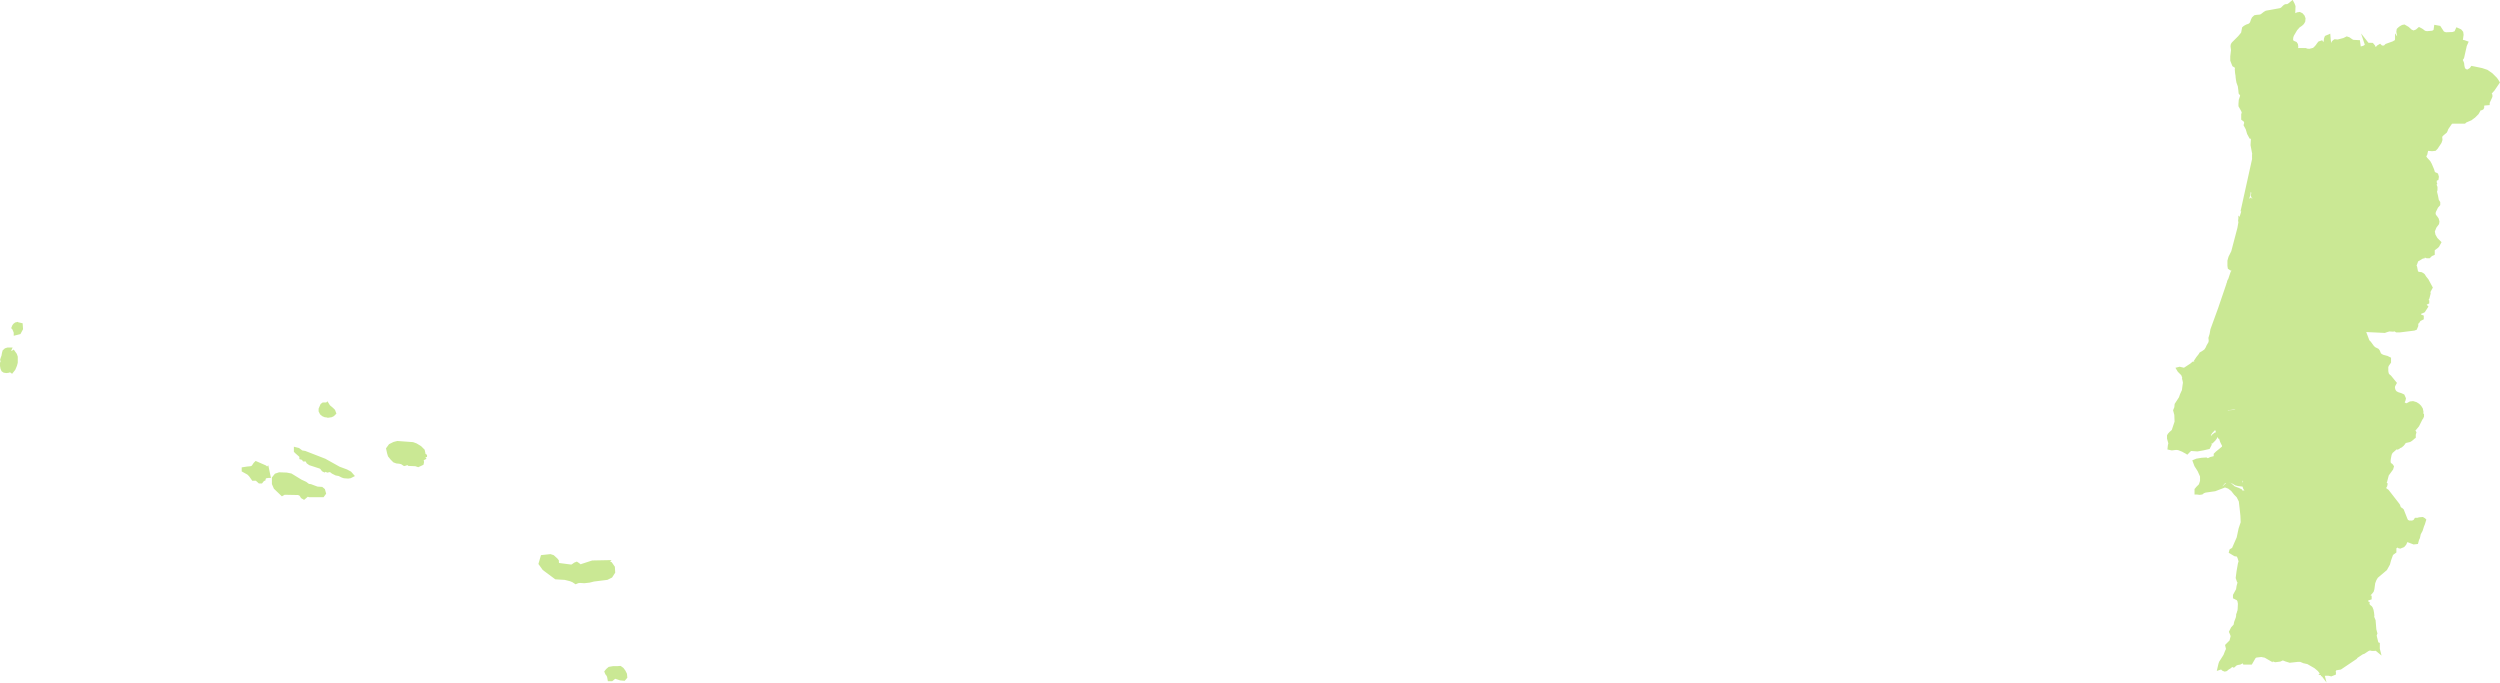 <svg xmlns="http://www.w3.org/2000/svg" id="Layer_2" viewBox="0 0 910.22 248.5"><defs><style>.cls-1{fill:#cae894;stroke:#cae894;stroke-miterlimit:10;stroke-width:1.48px;}</style></defs><g id="Layer_4"><g id="features"><path id="PT07" class="cls-1" d="M872.03,163.12l-1.52,1.33-.1.19-.29.57-.1.29-.29,1.52-.1.95.1.48v.54l.5.3.2.1.2.2.2.3-.2.7-1.6,2.2-.6,2.3-.4.6.5.6-.1.5-.3.5-.6.6.5.2,1.1.8,3.8,4.9.2.3.2.6.1.3.3.3.6.4.2.2,1.5,3.8.3.3-.1.1-.3.2-.3.1-.6-.1-.4-.3-.3-.3-.3-.7-.1-.3-.4-.9-.1-.4-.1-.3-.2-.2-.9-.4-.8-.8-.1-.3-.1-.3-.1-.4-.1-.3-.2-.3-1.1-.2v-.1l1-.3v-.1l-.3-.12h-.6l-.9,1h-.2l-.3-.58-1.2.6-1.5.4v.6l.1.4-.3.4-.3.3-.2.2-.5.3-.1.2-1,.5-.6.7-.5.7-.1.3-.4-.02h-1.6l-.8-.18-.7-.1-2.4-.1-.5-.1-2.3-1.3-1-.4-1.8-.2-3.1-1.4-.8-1-1.1-.4-.3-.82h-.4l-.8,1h-.3l-.3.02-.4-.3-.4-.72h-.2l-.5.12-.8.1-2.7-.1-.2.4-1.3-1-.7-.52h-.7l-.3.12-.8-.5-.5-.4-.7-.3-.7-.1v-.4l1-1,.2-.8-.2-.4-.3-.2-.5-.2.8-.3v-.2l-2-.2v-.3l1-1.2v-.3l-.4-.2-.2-.3-.4-.5-.7-.9-.4-.1-.6.1-.9.6-.5-.02h-.93l-.51-.19-.3-.19-.2-.19-.1-.29-.3-.1-.3-.1-.2.19.1.19.1.29-.1.29-.2.1-.91-.29-1.01-.1-1.41-.87-1.11-.1-.2-1.17-.1-.29-.2-.29v-.78l1.31-1.65,3.03-2.04.61-.68.3-.49.1-.58-.1-.29.4-.68-.1-.49-.2-.1-1.52-.29,1.72-1.46,1.62-.29.4-.29.81-.68.3-.1h.51l.2-.1.2-.1.2-.1.2-.29v-1.42h.3l.6.92.5.1.4-.02h.3l.2-.08.2-.2.1-.2.2.48h.2l.3-.48.9,1,.3.3,1.2.2.4.1.2.3.1.3.1.2.1.2.2.1.2-.1.2.1.2.6.1.2.6.4.6-.6.3-.7v-.71l-.21-.31-.41-.1h-.21l-.62-.73-.31-.42.1-.31.21-.83-.21-.42-.21-.1-.41-.1-1.95-.83-.31-.21-.21-.31-.1-.31.1-.31.21-.31.21-.31.21-.42.1-.52v-.73l.1-.52.21-.31h.59l.3.42.3-.6.7-.6.6-.3.3.08h.2l1-.38.7.2v.3l-.2.3-.1.6.1.6.3.3.2-.1.7-.3v-.5l-1-.1v-.1l.9-.1.6-.1.3.1.2.1.8.9.1.4.1.7-.1.5.2.1.9.1.3-.1.3-.1.2-.2.2-.3.6-.4.8-.2.4.4,1.6,2.2,1.1.7.3-.52h.5l.3.52.7.1,1.2-.5.3-.3.6-.8.3.1.6.3.3.1.3-.52h.4l.3.42.8.3.3-.1.2-.1.2-.1.2-.4.2-.3.5-.5.5-.1.8-.2.5-.2.4-.3-.2-.3v-.15l-.1-.19-.19-.39.39-.39.19.1.1-.1h.1l.1.48,1.45.58.58.58.19.39.1.77.1.29v.48l.77.68.29.87.1.68.48.68-.19.68.19.39.48.87.29.29.58.29h1.1l.2.22.5-.2.8-.8.7-.7,1.1-.52h.7l.4.42.4.2.1.4v.9s-.5.8-.5.8l-.5.3v.54l.29.29h0Z"></path><path id="PT12" class="cls-1" d="M873.02,162.87l-.28-.28v-.29l-.5-.3.5-.8v-.3s0-.78,0-.78l-.21-.42-.41-.21-.41-.21h-.72l-1.14.32-.72.74-.83.84-.52.21-.21-.11h-.62l-.62-.32-.31-.32-.52-.95-.21-.42.21-.74-.52-.74-.1-.74-.31-.95-.83-.74v-.08l.3-.3-.1-.8-.2-.4-.6-.6-1.5-.6-.1-.32h-.1l-.1-.08-.2-.1-.4.4.2.4-.2.2v.3l.2.3-.4.3-.5.2-.8.2-.5.1-.5.5-.2.3-.2.4-.2.1-.2.1-.3.1-.8-.3-.3.58h-.4l-.3-.48-.3-.1-.6-.3-.3-.1-.6.8-.3.3-1.2.5-.7-.1-.3.48h-.5l-.3-.48-1.1-.7-1.6-2.2-.4-.4-.8.2-.6.4-.2.3-.2.2-.3.1-.3.1-.9-.1-.2-.1.1-.5-.1-.7-.1-.4-.8-.9-.2-.1-.3-.1-.6.1-.9.1v.7l.3.3-.2.1-.3-.3-.1-.6.1-.6,1.2-.3v-.3l-1.7-.2-1,.38h.26l-.3.2-.6.3-.7.59-1.59-.49-.5-.39-.1-.39-.1-.3-.3-.49-.4-.39-.2-.3-.1-.39-.1-.49-.4-.3-.3-.3-.89-.3v-.79l1.09-1.68.5-.49,1.99-1.38,2.09-1.97.89-.69.4-.99.4-.49.4-.1.7.2.5-.2.3-.2.1-.2.2-.3.8-.99.6-.79.1-.3.1-.69.3-.2,1.69-1.18.8-1.18-.1-.2-.2-.39-.5-.39-1.49-1.48.8-1.97.8-1.18.6-.59.5-.2.7.2,1.49.79.5.49v.1l.2-.1.2-.1.7-.89.2-.2.8-.39.5-.59.5-.69.6-.69.7-.3.3-.3.3-.69.5-.79.6-.39h.44l.6-.28.6.1.8-.7.5-.4.6-.5.7-.2.4.1.3.7,1.2,3.2.6.6,1.1,1.5.6.6,1.2.6.3.4.4,1,.5.5.8.4,1.5.4.8.4v1.1l-.7,1-.3.7v.7s0,1,0,1l.2,1,.3.5.7.6,1.8,2.2-.5.9-.1.9.3,1,.5.7.9.5,1,.3.9.4.4.9-.1.5-.4.9.1.4.4.3.5.3.5.1.5-.2.9-.5.9-.1,1,.3.8.5.6.6.5.8.2,1-.2.8.4.3v.4l-.2.5-.3.4-1.2,2.4-.9,1.1-.7.7.5.9-.2.7v.83l-.28.19-.38.37-.47.37-.47.28-1.59.37-.38.28-.19.37-.47.56-.56.47-.47.19-.47.37h0Z"></path><path id="PT16" class="cls-1" d="M835.83,18.17l-.09.1h1.5l-3.4,1.92-.9.3-3.2.1-.5.2-.5.2-.3.2-.6.5-.7.3-.2.28h-.6l-.2-.18-.3.3-.1.3-.1.4.1.8v.11l-.09.27-.36.36-.09.27-.09.27.09.45-.55,1.09-.18-.09-.36-.09-.36-.18-.64-.09-1-.36-.27-.18-.09.09-.18.18-.18.27h-.36l-1.64.09-2.45.91h-2.18v.03l-.27-.92-.09-1.13.09-.62.73-.31,2.09-.41.55-.21.55-.51.45-.51-3.64,1.23-.82.21-.36-.1-.64-.41-.64-1.64v-1.44l.27-2.26-.18-1.44.09-.51.27-.41,2.27-2.26,1.18-1.44.36-1.85.36-.31.73-.41.91-.31.64-.51.27-.51.36-1.03.27-.51.55-.51.55-.1,1.18-.1.64-.21,1.18-.92.55-.31,5.09-.92.64-.31.82-.82.27-.21.27-.1h.55l.64-.31,1-.82.27.51.27.72-.09,2.15.09.82.45.41.45-.21.64-.31.64-.1.64.31.55.62.27.72-.09.92-.36.62-.55.51-.91.62-1,1.13-1.27,2.15-.27.82-.09,1.03.36.82,1.18.51.27.41.09.72-.18,1.13h0Z"></path><path id="PT05" class="cls-1" d="M860.74,120.18l-.38-.09-.67.18-.58.45-.48.36-.77.64-.58-.09-.58-.36h-1.27l-.6.72-.5.8-.3.7-.3.3-.7.3-.6.7-.5.7-.5.6-.3-.5-.3-.8-.2-.4-.7-1.2-.8-.8-.6-.5-.6-.4-.7.78h-.4l-.4-1.18-.3-.2-.1-.4.1-.7-.4-.7v-.7l.2-.3-.1-.3-.2-.2-.9-.1-1.2-.4-.7.2-.2.3-.4,2.4-.3.5-.2.6.1.5.2.8-.3.3v.2l-.4.3-1.3.08h-.7l-1-.58-2-.8-.3-.6-.3-1.7v-.9l.4-.5-.1-.8.7-.2v-.3l-.7-.2-.1-.3-.2-.2-.4-.2-.5-.2-.4-.2-.2-.7-.5-.6v-.2l.6-.4.4-.2v-.8s.2-.2.2-.2l1.6-.5.4.1.2-.2.3-.4.3-.4.3.18h.3l.4-.68.3-.3.7-1.4.6-.6.1-.3.3.28h.1l.5-.58.4-.5.8.08h.6l.6-.48v-.2l-.3-1.32h.2l.5.92.2-.2.2-.1.3-.1.2.1.3.38h.1l.2-.1.5-.7.2-.2h1l.4-.58v-.2l-.1-.7.1-.4.4-.4.9-.5.5-.22h.4l.4.22.3.2.7.5.1-.9-.1-.8.2-.3.2-.1v.1s0,.1,0,.1l.4.2.2.1.4-.1.7-.5.3-.3v-.3s0-.2,0-.2v-.3l.1-.3-.1-.5-1-.7-.6-.8-.4-.3-.2-.3-.2-.6.1-.4.8-1.8.7-.3.6-.1.5-.2,1.3-1,1-.4.9-.6.8-.9.7-1,.9.3,1.3-.2.3-.3.3-.3.2-.7.1-.3.5-.9,1.8-1.7,1.4,1.1.9.58h.4l1.2-.68.7-.32h.3l.4-.68.6-.32h.35l.38.19-.28,2.63-.38,1.22-.28.38-.28.28-.38.47-.09.38.09.19.09.19.19.09.28.09.28.09.75.19.84.19,1.59-.56h1.84l.5.42.2-.2.1-.4.2-.4.2-.3.4-.4.2.1.2.2.2.4.3.6.3.3.9.2.8-.1.6-.42h.6l.9.82.5.4.4.4.1.38h.1l-.5-.08-1.6,1-.6.3-.3.4-.4,1.1-.3.6.3.7.3,1.6.4.6.4.2,1,.1.4.2.4.3.5.8.8,1,1.4,2.6-.6,1.1-.2.5.1.5-.1.4-.3,1.2-.1.2-.3.2-.7.3v.2l1,.5v.2l-1,.5v.7l.5.5-.9,1.4-.4.2-.8.3-.3.3-.1.6v.5l1,.4v.4l-1,.5-.5.8-.5.4v1.05l-.38.91-.48.18-5.18.64h-1.06l-.77-.45-.58.18-1.44-.09-.58.18-.58.18-.48.18-7.48-.36v.09h0Z"></path><path id="PT09" class="cls-1" d="M882.74,93.28h-.1l-.1-.38-.4-.4-.5-.4-.9-.82h-.6l-.6.42-.8.1-.9-.2-.3-.3-.3-.6-.2-.4-.2-.2-.2-.1-.4.4-.2.3-.2.4-.1.4-.2.2-.5-.42h-1.84l-1.59.56-.84-.19-.75-.19-.28-.09-.28-.09-.19-.09-.09-.19-.09-.19.09-.38.38-.47.28-.28.28-.38.38-1.22.28-2.63-.38-.19h-.35l-.6.32-.4.68h-.3l-.7.32-1.2.68h-.4l-.9-.58-1.4-1.1-1.8,1.7-.5.9-.1.3-.2.7-.3.3-.3.3-1.3.2-.9-.3-.7,1-.8.9-.9.6-1,.4-1.3,1-.5.2-.6.1-.7.3-.5-.9-1-.5.4-1,.2-.7.2-.5.3-.4.9-.5v-.4l-.1-.2-.5-.5-.2-.4-1.2-1.7v-.4l.7-.2-.6-.2-.3-.2-.3-.4.1-.4.3-.2.3-.1.3-.2.2-.3.3-.4v.18l-.2-.3-.29-.2-.29-1.1.29-.3,1.07-.2.39-.1.98-.7.98-.4,1.17-.8,1.46-.6,2.34-.4-.1-1,.78-2.6.49-.6.2-1.2-.59-.9-.78-.5-.39-.7.39-.5.1-.3v-.3l-.1-.3-.2-.3-.88-.8-.29-.3-.1-.4.2-.3.39-.6.39-.7.39-1.3.1-.2.29-.3.39-.2h.86l.41.2.52.41,1.34,1.32.21.2.21.3.62.1.41-.61.83-1.93v-.51l-.1-.51-.1-.3-.21-.91.52-.3,1.34.41,1.24-1.12.31-.81v-.91l-.21-.3-.31-.1-.41-.3-.31-.2-.21-.61-.1-.3.1-.2.93.1.52-.3-.21-1.32.1-.91.31-1.42,1.03-3.25,2.9-.2,1.24.3h.32l.3-.88,1.4-1,.4-.1-.3,1-.2.3.1.2.3.2.2.1.3.1-.2.1v1.2l.5.7.2.6.4.5,3.2,1.98h1.6l.6-.08-.2.9-.4.6.1.6.4.6,1.1,1.2.5.9.8,1.9.3,1,.3.4.5.2.4.2.2.7-.1.6-.6.2-.1,1.2.1.3-.8.5v.3l.8.2.2.5v.9l-.2.7.4,1.6.3,1.6.5.8v.6l-.7.8-.8,1.6-.2.7.1.8.3.5.4.5.4.6.2.8-.1.6-.9,1.2-.7,1.7.3,1.5.8,1.4,1.2,1.2-.6,1.1-.3.3-1.6,1.2-.2.3.4.3v.8l-.7.3-.7.68h-.7l-.7-.28-.2.1v.18Z"></path><path id="PT04" class="cls-1" d="M882.65,54.47l-.57-.19h-1.52l-3.05-1.62-.38-.48-.19-.57-.19-.67v.15-.8l.2-.1-.3-.1-.2-.1-.3-.2-.1-.2.2-.3.3-1-.4.1-1.4,1-.3.88h-.7l-1.2-.68-2.8.2-1,.1-1.2-.4-.4-.4-1.1-1.6-.6-.22h.03l.18-.61.09-.31.09-.2.36-.2.45-.1.09-.1v-.2l-.09-.31.09-.41.09-.71.27-.41.36-.41.09-.2-.09-.31.09-.51.55-.71,1.18-.41-.82-.51-.27-.41-.27-.61-.18-1.02v-2.45l1.09-.92.27-.1.36-.2.27-.41.18-.82.45-.82.27-.41.36-.2h.33l.3.02.3-.1.1-.3-.1-.3-.1-.3-.2-.3-.2-.3.3-.4v-.7l-.3-1.3,1.2-4,.9-1.9.3-.3.2-.1.2-.3-.5-.3v-1.1l-.1-.9-.3-.9-.1-.4-.1-.9.1-1,.1-.5-.6-.9v-.3l.7-.6.1-.8-.3-1.5.1-.7.3-.3.5-.4.7-.4.5-.1,1.2.7,1.1,1,1.1.5,1.3-.5.8-.7.4.2.5.3.9.7,1,.2,2.2-.2.9-.6.2-1.4,1.1.2,1.3,2,1.1.4,2.6-.1,1.2-.4.5-1.1.9.4.5.6.1.8-.3,2.1.3.48h.7l.9.32-.4.9-.9,4-.1.4-.3.4-.2.5.1.4.2.4.2.5.1.9.2.9.5.8,1,.4.4-.1.5-.3.5-.3.3-.3.2-.3.5.1,2.9.6,1.8.6,1.6,1.1,1.6,1.6.5.7.3.5-1.7,2.5-.9,1-.3.5.1.4.2.3v.4l-1,2.2v.28l-1.2.1-.5.2-.4.4h.1v.81l-.1.19-.19.1-.38-.1h-.19l-1.06,1.83-1.15,1.15-.67.48-.48.38-2.02.87-.29.29h-4.27l-.57.1-.38.48-1.24,1.81-.29.76-.19.38-1.24,1.05-.48.57-.1.29.1,1.14-.29.86-1.33,2-.48.48-.95.1-2.19-.19-.67.38h0Z"></path><path id="PT17" class="cls-1" d="M872.74,14.5v.3l.6.9-.1.5-.1,1,.1.9.1.4.3.9.1.9v1.1l.5.3-.2.3-.2.1-.3.3-.9,1.9-1.2,4,.3,1.3v.7l-.3.4.2.3.2.3.1.3.1.3-.1.3-.3.1-.3-.02h-.33l-.36.2-.27.39-.45.78-.18.78-.27.39-.36.2-.27.1-1.09.88v2.34l.18.98.27.59.27.39.82.49-1.18.39-.55.68-.09.49.09.29-.09.2-.36.39-.27.39-.09.68-.09.39.09.29v.2l-.09.1-.45.1-.36.2-.09.2-.09.29-.18.59-3.91,1.56-1.55.2-1.36-.1h-1.91l-.5.82-1.1.7-.6.3-.7.1-.7-.1-.6-.1-.4-.4-.9-.8-.5-.3-.7.1-1.9,1.3-.4-1.2v-1.1l1.1-2-.1-.1-.5-.3-.6-1.1-.2-.7.2-.7-1-.7-.5-.3-.4-.4v-.9l-.5-.7.5-.9v-.2l-.3-.4.1-.1.1-.1.2-.1.1-.4.5-.8.1-.4.1-.2-.2-.4.3-1.1.4-.5.2.18h.4l.4-.58.2-.6.1-.1.7-.4.4-.4,1.5-2.2.1-.6-.6-1.1-.2-.2-.4-.2-.7.8-1.1.4-.5-.1-1.4-.3-.3-.1-.4-.2-.4-.1-.7-.3.1-2.2.1-.4.1-.6-.1-.3-.1-.2-1-.6-.2.58h-.3l-.6-1h-1.2l-.2.72-.5.28h-.5l.9-1.18.1-.3.2-.4.4-1.1.3-.6.3-1.4.1-.3.2-.3.2-.3v-.2l-.2-.1.1-.1,1.1-1.2.4-.6.4-.5.6-.2.5.78h.7l.4-1.28.1-.9.2-.5.7-.3.1,1.3.3,1.68h1.1l.3-.58.1-.3.2-.2.3-.2,1,.1,2.3-.6,1-.5.6.2,1,.7.6.3,1.9.1.2,1.5v.5l-.1.3.6.1.8-.2.7-.2.6-.4.4-.4v-.3l-.1-.3.3.38h1.1l.5.02.5.6.4.9.1.8.5-.5.9-1,.5-.3.5.48h1.3l.7-.68,2.5-.9,1.2-.7.4-.5h-.3Z"></path><path id="PT03" class="cls-1" d="M814.74,27.28h2.18l2.45-.91,1.64-.09h.36l.18-.27.18-.18.09-.09.27.18,1,.36.64.09.36.18.36.09.18.09.55-1.09-.09-.45.09-.27.09-.27.36-.36.09-.27v-.11l-.1-.8.1-.4.1-.3.3-.3.2.18h.6l.2-.28.7-.3.6-.5.3-.2.5-.2.5-.2,3.2-.1.9-.3,3.4-1.92h.5v-.08s0,.1,0,.1l3.2.2,1.6-.4.2.1v.2l-.2.3-.2.3-.1.3-.3,1.4-.3.6-.4,1.1-.2.4-.1.3-.9.18h.5l.5.72.2.28h2.38l.19.1.96.58.1.19.1.29-.1.58-.1.38-.1,2.12.67.29.38.1.38.19.29.1,1.35.29.48.1,1.06-.38.67-.77.38.19.19.19.58,1.06-.1.58-1.44,2.12-.38.38-.67.38-.1.1-.19.58-.38.29h-.38l-.19.1-.38.48-.29,1.06.19.38-.1.19-.1.38-.48.77-.1.38-.19.1-.1.1-.1.1.1.38v.1l-.5.9-.1.5-.1.2-.1.2-.2.2-.2.1-.2.2-.2.2-.2.2-.3.2-.2.1-.4.1-.4-.4-.8-.4-.4.1-1.1-.5-1.6-1v-.5l.2-.2-.7-.8-1.8-.7-.6.9-.7.5-1.1.5-.3.1-.8-.22h-.3l-.5.22-.3-.1-1.4.2-1.2.3-.9-.2-.2-.2-.3-.22h-.4l-.7.32-.6.4-.3.2-.3.2-.3.1-.3-.22h-2l-.4,1h.73l-.32-.21-.21-.32-.11-.74-.11-.32.32-.42.42-.11.21-.11.11-.32-.11-.32-.42-.32-.42-.11-.53-.32-.63-.74-.32-.21-.32-.32-.32-.11-.95-.11-1.05-.42-.84-.53h-.95v-.38l-.9-1.1-.1-1-.1-.7-.1-.8-.5-1.4-.2-1.1-.1-.8v-.72Z"></path><path id="PT08" class="cls-1" d="M861.92,220.09l.27.45.27.27.55.45.18.27.27.73.18,1,.09.91-.09.45.55,1.36.27,3.27.36,1.36-.27.64.18.91.45,1.82.09.18.09.18.09.18.27.09v1.66l.1.4-.6-.5-.8.08h-.8l-.8-.18-.8.3-1.5,1-.6.2-2.1,1.4-.3.4-5.5,3.7-1.1.18h-.6l-.5.72-.8.28h-2.2l-.7-.78-.3.78h-.2l-.42-.32-.42-.21.42.63.11.32.11.42-.95-1.26-1.37-1.16-2.74-1.58-1.47-.32-1.26-.53h-1l-2.9.32-1.3-.4-1.3-.5-1.1.5-1.6.2-1.7-.6v.1l-1.9-1.1-1.5-.3-1.7.2-.5.1-.5.4-1.2,2.08h-2.2l-.4-.78-1,.6-.4.2-.6.1-.8.2-.8.7-.7-.3-.7.7-.3.2-.4.2-.7.6-.4.1-.5-.2-.4-.4-.4-.2-.6.2.3-1.3.2-.6.2-.3,1.4-2.2.5-1.3.5-1.1-.3-1.3.6-.6.9-.9.5-2-.3-.8-.3-.7.6-1.2,1-1.1.2-1.1.6-1.6.3-1.4.5.3.7.5.5.1.6.5.3.4.4.3.2.1,1.5.1,1,.5.2.1.3.1.2-.2.2-.2.2-.2.3-.2,1.4-.2.4.1,1.4.8.6.2,1.5.3.7-.3.6-.3v-.4s0-.3,0-.3l.5-.3.1-.2,1.4-.5.8-.1.4-.1.4.1.3-.2.6-.1.9.3.3.5.1.7.1.2.4.5.6.3,2.5,1.9,1.2-.52h.7l1.4,1h.4l.5-.18.8-.7,1.3-.7-.7-.1v-.2l.7-.4.3-.2v-.3l-.2-.3.5-.3,1.1-.62h.5l1,.22.5-.2.2-.3.1-.3.6-.4.5-.1.1-.3.2-.1.3-.1.7-.42h.1l.21-.11.21-.21.74-.42,2.95-1.26h2.24l.18.09.55.09.18.09.27-.09.36-.18.64-.64.73-.36h.91l.82-.18h0ZM845.74,245.1l2.1.2.7-.3.9-.9-.7.2v.1l.9.4.1.1v.2l-1,.4-.9-.22h-1l-1.1.12v-.3h0Z"></path><path id="PT02" class="cls-1" d="M838.54,183.59l.2-.42,2.7.1.8-.1.5.1h.1l.4.72.4.3.3-1.02h.3l.8,1h1.63l.28.09,1.02.37.74.93,2.87,1.3,1.67.19.93.37,2.13,1.2.46.09,2.22.09.65.09.74.28h1.48l.37-.09.09-.28.46-.65.56-.65.93-.46.09-.19.46-.28.19-.19.28-.28.28-.37.19-.37v-.78l1.5-.4,1.2-.6.3-.42h.2l.9,1h.6l-.7-.88v.1l1,.3v.1l.1.2.2.3.1.3.1.4.1.3.1.3.8.8.9.4.2.2.1.3.1.4.4.9.1.3.3.7.3.3.4.3.6.1.3-.1.3-.2.1-.1.5.28h.6l.9.02.9-.4.4-.62h.2l.1.12.9-.3,1.1-.1.5.3.1.1-.4,1.3-.3.7-.5,1.6-.7,1.3-.3,1.4-.3.6-.3,1.1-.9.1-2.1-.8-.6-.1-.3.4-.4.9-.4.5-.2.2-.5.2-.5.2-.4-.1-.5-.62h-.4l-.4.72-1.2.3-.2.2v.4l1,.4v.5l-1.1.8-.8,2.2-.4,1.5-1,1.8-3.3,2.8-.6,1-.5,1.3-.3,2.2-.2.7-.3.4-.9,1-.4.3-.2.2v.3l1,.2v.2l-1.2.4-.8.2v.98h.9l.1.22v.32l.09.27-.82.18h-.91l-.73.36-.64.64-.36.18-.27.09-.18-.09-.55-.09-.18-.09h-2.15l-2.95,1.26-.74.42-.21.21-.21.11h-.1l-.7.42-.3.1-.2.1-.1.3-.5.1-.6.4-.1.3-.2.3-.5.2-1-.22h-.5l-1.1.62-.5.3-.8.3v.3l.7.2.3.4v.2l-.3.1-1.3.7-.8.7-.5-.82h-.4l-1.4,1h-.7l-1.2-.48-2.5-1.9-.6-.3-.4-.5-.1-.2-.1-.7-.3-.5-.9-.3-.6.1-.3.2-.4-.1-.4.1-.8.1-1.4.5-.1.2-.5.3v.7s-.6.3-.6.3l-.7.3-1.5-.3-.6-.2-1.4-.8-.4-.1-1.4.2-.3.2-.2.2-.2.2-.2.2-.3-.1-.2-.1-1-.5-1.5-.1-.2-.1-.4-.3-.3-.4-.6-.5-.5-.1-.7-.5-.5-.3.2-.6.2-1.2.1-2.1-.2-1.1-.4-.7-1.2-.6v-.6l1.1-2,.2-1.3.3-1.1.5-.3,1-.2-.1-1.1v-.1.3s-.8.28-.8.28h-.9l-.3-.88.3-2.3.3-1.7.3.4.2.3.2.18h.3l.2-.18.3-.2.3-.1.6.2.3.4.1.2.9,1.2.4.6.1-.12h.2l.2.12.1-.3.2-.1.3.1.3.1.3.3.6.2.4.1.6-.3.2-.3-.2-.3v-1.22l.41-.95.1-.28.72-.66.1-.28.1-.38.41-.28.62-.28,3.29-.57,1.64.28h1.13l1.13.57.51-1.23.21-.28.41-1.14.21-1.99v-1.23l-.41-.95-.21-.38-.51-.38h-.47l-.4.12-.4-.3-.6-.6-.7-.6-.1-.4-.2-.3v-.2l1-.3v-.3l-.7-.3.1-.3.2-.52h.3l.2,1h.4l.1-.98.1-.1.1-.5.2-.2v-.24l.1-.21.3-.1.2-.21.2-.1.4.21.3.21.2.1.3-.21.2-.84.1-.42.1-.21.3-.21h1.3l.2-.42.1-.52.3-.1,1.3-.31.6-.31,1.3-.42.2-.52v-.84l-.3-1.15-.9-2.09h0Z"></path><path id="PT15" class="cls-1" d="M824.54,163l1.5.3.2.1.1.5-.4.7.1.3-.1.6-.3.5-.6.7-3,2.1-1.3,1.7v.8l.2.3.1.3.2,1.2,1.1.1,1.4.9,1,.1.9.3.2-.1.1-.3-.1-.3-.1-.2.2-.2.3.1.3.1.1.3.2.2.3.2.5-.02h1l.5.02.9-.6.6-.1.4.1.7.9.4.5.2.3-.6.2v.3l1,1.2v.3l1,.2v.2l-.8.3.5.2.3.2.2.4-.2.8-1,1v.4l.7.1.7.3.5.4.8.5.3-.12h.8l.7.31,1.3,1.04.9,2.08.3,1.14v.83l-.2.52-1.3.42-.6.31-1.3.31-.3.1-.1.52-.2.42h-1.3l-.3.21-.1.21-.1.42-.2.83-.3.21-.2-.1-.3-.21-.4-.21-.2.1-.2.21-.3.1-.1.21v.25l-.2.2-.1.5-.1.1-.1-.02h-.4l-.2,1h-.3l-.2-.48-.1.3-.3.3v.3l1,.3v.2l-.8.3.1.4.7.6.6.6.4.3.4-.12h.47l.51.38.21.38.41.95v1.23l-.21,1.99-.41,1.14-.21.28-.51,1.23-1.13-.57h-1.13l-1.64-.28-3.29.57-.62.28-.41.28-.1.38-.1.28-.72.66-.1.28-.41.95v1.22l.2.3-.2.3-.6.3-.4-.1-.6-.2-.3-.3-.3-.1-.3-.1-.2.1-.1.3-.2-.12h-.2l-.1.12-.4-.6-.9-1.2-.1-.2-.3-.4-.6-.2-.3.1-.3.2-.2.18h0l-.2-.1-.2-.3-.3-.39.1-.79v-1.48l-.3-1.08-.49-1.18-1.18-.2-1.48-.89.1-.39.3-.2.3-.1.3-.3,1.77-4.04.69-3.25.79-2.37-.1-2.46-.3-2.86-.3-2.56-.89-1.77-.99-.99-1.08-1.38-1.28-.99-1.08-.39.59-.59.79.3,1.38,1.18,1.58.59.79.39.1.59h1.25l3.86.9,1.93-.5-1.18-.1-.96-.2-2.89-1.3-.32-.4-.21-.6-.11-.6.11-.6.21-.5.32-.2v-.3l-.54-.2-.43-.6-.11-.6.21-.5-.54-.1-.75,1.4-.86.3v-.18l1,.1v.6s0,.8,0,.8v.4s-.8-.1-.8-.1l-.8-.2-1.2-.7-1.4-.5-1.8.4-1.6,1.9.3.2-2.1.8-3.5.5-.8.3-.5.4-.7.1-.9-.12h-.2v-.38s0-.3,0-.3v-.3s.1-.1.1-.1l.3-.4,1.1-1.1.5-1.5v-1.92l-.94-2.1-1.15-1.8-.52-1.4.73-.3,1.77-.3,1.56-.1.83.5.31.5h.31l-.31-.9.62-.3,1.15-.3.62-.1v-1.18s.6-.6.6-.6l1-.8,1.3-1.1.2-.1.2-.2.1-.1.4-.32h.4l-.1.82.2.7.3.3.3.18h.5l.7-.38.4-.2.6-.2.4.1.3.1.3.5,1,1.08h.3l.6-.98.5-.7.1-.3.5-1.3,1-2.1.3-.1.2.1.2.2.5.3,1,.4.7-.5.6-.2-.6.1v.2l1,.3v.7l-.4.4.1.4.4.6.4.1.4-.1.9.2h0Z"></path><path id="PT11" class="cls-1" d="M810.94,162.28h-.77l-.43.1v-.3l-.32-.6-.43-.9-.32-1,.32-.7-.86.1-.43-.8-.21-1.1-.43-1.1,1.71-3.3.96-1.5,1.39-.9.75-.2,1.71-.1.75-.3,1.39-1v.2l-.1.2-.2.1-.7.9-1.4.4.2.4.3.3-.7,1.1-.1.4-.4.5-.4.8-1.2,3.4-.5,1-.3.4-.5.6v.5l.6.8.1.2.2.3.3,1.1h0ZM815.82,147.18l-1.63,1.09-3.16.36-.51.36-.71,1.18-1.83,2.27-2.04,3.64-1.12,1.18-.41.64-.2.64.1.82.1,1.45.1,1-.51,1-1.94.45-2.04.36-2.44-.18-.61.45-.71.73-1.43-.82-1.63-.64-.92-.09-1.53.18-.81-.18.1-.91.2-.73-.51-1.82v-.91l.2-.36.51-.55.92-.82,1.12-3.36-.1-2.64-.41-1.55.41-1,.1-1.09,1.53-2.36.41-1.18.71-1.55.2-1.55.2-1.36-.2-1.09h1.73l1.53-.91.31-.18.51.09h.2l.2.09.31.36.31.45.81,2.64.61.45.81-.55.71-.82.92-1.27.71-.91.41-.18.2-.09.51-.09.51.09.71.27,1.02.27.41,1-.1.64,2.55.64,1.53-.36.31.64,1.83,1.64-.51.36-.61.18-1.02-.09-.51.18-.51.36v.18l.2.27.31.09.2.18.31.55.1.27,1.12.91.2.18.81.27.2.18.2.09.1.27.31.55h0ZM806.54,158.3l.2-.1v.3l-.2.7-.5.7-.7.7-.2-.1.3-.8.3-.7.4-.4.3-.2.1-.1h0Z"></path><path id="PT14" class="cls-1" d="M837.71,151.49l-.3.59-.3.2h-1.07l-.21.31-.1.52v.73l-.1.52-.21.42-.21.31-.21.31-.1.31.1.31.21.31.31.21,1.95.83.41.1.21.1.21.42-.21.83-.1.31.31.42.62.73h.21l.41.1.21.31v.71l-.3.7-.6.6-.6-.4-.1-.2-.2-.6-.2-.1-.2.1-.2-.1-.1-.2-.1-.2-.1-.3-.2-.3-.4-.1-1.2-.2-.3-.3-.9-1-.3.48h-.2l-.2-.48-.1.2-.2.2-.2.08h-.3l-.4.02-.5-.1-.6.08h-.21l-.09.18v.27l-.18.27-.18.09-.18.09-.18.09h-.67l-.3-.08-.8.7-.4.3-1.6.3-1.7,1.5-.9-.2-.4.1-.4-.1-.4-.6-.1-.4-.6-.4v-.7l1-.3v-.2l-.4-.1-.6.2-.7.5-1-.4-.5-.3-.2-.2-.2-.1-.3.1-1,2.1-.5,1.3-.1.3-.5.7-.6-.02h-.3l-1-.08-.3-.5-.3-.1-.4-.1-.6.2-.4.2-.7,1.38h-.5l-.3-1.18-.3-.3-.2-.7.1-.6-.3-1.1-.2-.3-.1-.2-.6-.8v-.5l.5-.6.3-.4.5-1,1.2-3.4.4-.8.4-.5.1-.4.7-1.1-.3-.3-.2-.4,1.4-.4.7-.9.2-.1.1-.2v-.26l.49-.59.39-.68-.98.68-.29-.59-.1-.29-.2-.1-.2-.2-.78-.29-.2-.2-1.07-.98-.1-.29-.29-.59-.2-.2-.29-.1-.2-.29v-.26l.4-.4.5-.2,1,.1.6-.2.5-.4-1.8-1.8-.3-.7-1.5.4-2.5-.7.1-.7-.4-1.1-.1-1.5-.2-.9.1-.5.8-1.4.7-.2.3-.2.3-.4,1.2-2.5.5-.5,1.1-.4,2.3-.2,1.8.2.5-.4-.9-.3v-.4l1-.5v-.7l-.1-.12h.2l.3,1h.4l.3-.98.9-1.2.2-.4-.2-1.3v-.8l-.6-1.5.8-.6.4-.2.2-.3.3-.2.2-.5-.2-.7-.3-.4-.3-.2-.2-.3.7-.3v-.6l-1-.8v-.4l.3-.4.2-.3,1.6-.8.7.2.4-.1.7-.3,1.8-1.3.5-.32h1.03l.47-.4.47-.1.47,1.9.09.6.28,1.1v.4l.09.2.09.2.56-.2,1.4-.5.47-.1.74-.4.65.1.19-.1-.19-.9v-.57l.32.11,1.62.22.22.76.43.22.54.22.43.22.22.22.11.32.11.22v.21l-.7.2.1.8-.4.5v.9l.3,1.7.3.6,2,.8,1,.58h.25l1.33-.1.82-.29v-.19l-.1-.29-.21-.76-.1-.48.21-.57.31-.48.41-2.29.21-.29.72-.19,1.23.38.92.1.21.19.1.29.1.29v.67l.1.67-.1.67.1.38.31.19.41.1h1.09l.7.29.6.39.6.49.8.78.7,1.17.2.39.3.78.3.49-.8.39-.2.2-.7.88-.2.1-.2.1v-.1l-.5-.49-1.49-.78-.7-.2-.5.2-.6.59-.8,1.17-.8,1.96,1.49,1.47.5.39.2.39.1.2-.8,1.17-1.69,1.17-.3.2-.1.68-.1.29-.6.78-.8.98-.2.29-.1.2-.3.2-.5.2-.7-.2-.4.1-.4.49-.4.98-.89.68-2.09,1.96-1.99,1.37-.5.49-1.09,1.66v.78l.89.29.3.29.4.29.1.49.1.39.2.29.4.39.3.49.1.29.1.39.5.39,1.59.49h0Z"></path><path id="PT10" class="cls-1" d="M839.74,108.9l-.7,1.4-.3.3-.4.68h-.3l-.3-.18-.3.4-.3.4-.2.2-.4-.1-1.6.5-.2.2v.3s0,.2,0,.2v.3l-.4.2.4.4v.2l-.5.6-1.5-.2v-.1s0,.08,0,.08v.4l.19.9-.19.1-.65-.1-.74.4-.47.1-1.4.5-.56.2-.09-.2-.09-.2v-.4l-.28-1.1-.09-.6-.47-1.9-.47.1-.47.4h-1.03l-.5.32-1.8,1.3-.7.3-.4.1-.7-.2-1.6.8-.2.3-.3.4v.4l1,.8v.6l-.7.3.2.3.3.2.3.4.2.7-.2.5-.3.2-.2.3-.4.2-.8.6.6,1.5v.8l.2,1.3-.2.4-.9,1.2-.3-.02h-.4l-.3,1h-.2l-.9-.88v.7l1,.5v.4l-.1.3-.5.4-1.8-.2-2.3.2-1.1.4-.5.5-1.2,2.5-.3.4-.3.2-.7.2-.8,1.4-.1.5.2.9.1,1.5-1-.3-.7-.3-.5-.1-.5.1-.2.1-.4.2-.7,1-.9,1.4-.7.9-.8.6-.6-.5-.8-2.9-.3-.5-.3-.4-.2-.22h-.2l-.5.02-.3.2-1.5.78h-1.73l-.3-1.1-.4-1-1.3-1.3-.3-.5.4-.1,1.7.4,2.61-1.7.7-.6.8-.1.4.5.4.2.4-.5-.3-.6-.6-.6.6-.9.8-1,.3-.5.7-.4,1-.7.6-.9.3-.7.8-1.4.1-.8-.1-.9.4-1.3.3-1.7,2.81-7.72,3.31-9.73.2.1.9.5.4.2.5.2,1.2.3.3-.1.4-.3.9-.4,1.91.2h.66l.8.52.4.3.6.6.4.5.1.08h.6l.2-.08.1-.1.5-.9.3-.2.3-.1.2-.62h.2l.3.72.2.2.5,1.1v1.2l-.1.3.1.3.2.2.3-.3.6-.8,1-.6,1.2-1,.7.1.1-.3.3.1.3.2.4,1,.4.9.5.6v.4l-.6.3-.3.2-.2.2.3-.02h.3l1.5-.48,1.2-1.4.4-.1.6.3.3-.1.2-.2.1-.4-.2-.3-.4-.4-.1-.1-.1-.4v-.3l.5-.9,1.6-1.4,1.1.5,1.1-1.5.5.3.2.2.2.3.1.3-.2,1.4.1.8,1.5,2.4-.4.3-.2.2-.1.5v.3s0,.18,0,.18h.2l-.2.62h0Z"></path><path id="PT06" class="cls-1" d="M852.24,94.2l-.8,1.8-.1.4.2.6.2.3.4.3.6.8,1,.7.1.5-.1.3v.5l-.2.3-.3.3-.7.5-.4.1-.2-.1-.2-.2v-.22l-.19-.1-.19.1-.19.3.1.8-.1.9-.67-.5-.29-.2-.38-.1h-.38l-.48.1-.86.5-.38.4-.1.4.1.7v.32l-.4.58h-1l-.2-.08-.5.7-.2-.62h-.1l-.3.62-.2-.1-.3.1-.2.1-.2.2-.5.08h-.2l.3.32v.2l-.6.48h-.6l-.8-.08-.4.5-.5-.42h-.1l-.3.72-.1.3-.6.6.2-.62h-.2v-.48s.1-.5.1-.5l.2-.2.4-.3-1.5-2.4-.1-.8.2-1.4-.1-.3-.2-.3-.2-.2-.5-.3-1.1,1.5-1.1-.5-1.6,1.4-.5.9v.3l.1.4.1.1.4.4.2.3-.1.4-.2.2-.3.1-.6-.3-.4.1-1.2,1.4-1.5.48h-.3l-.3.02.2-.2.3-.2.6-.3v-.4l-.5-.6-.4-.9-.4-1-.3-.2-.3-.1-.1.3-.7-.1-1.2,1-1,.6-.6.8-.3.3-.2-.2-.1-.3.1-.3v-1.2l-.5-1.1-.2-.2-.3-.72h-.2l-.2.62-.3.1-.3.2-.5.9-.1.1-.2.08h-.6l-.1-.08-.4-.5-.6-.6-.4-.3-.8-.52h-.7l-1.9.12-.9.4-.4.3-.3.1-1.2-.3-.5-.2-.4-.2-.9-.5-.2-.1,1.2-3.6.6-.7.4.6.6.3,1.3.1v-.4l-.4-.6-.6-.4-.6-.2-1.7-.2-.6-.4-.1-.7v-1.7l.36-1.27,1-2,2.27-8.64.36-2.09v-.71l4.21,4.32,1.26.21.32-.53.21-.84.74-1.26,1.47,1.05-.21,1.16v.26l.21.84.21.42.32.11.32-.21.63-.42.63-.21.42-.11.21,1.05.42.84.11.32-.11.32-.11.74-.11.11-.21.21-.11.11-.21.21-.21.32-.32.74-.11.53v.25l-.3.3.2.3,2.1.2.3-.2.3-.3.2-.4.8-1.1.2-.4.3-.3.3.38h.8l.8-.98v-.4l-.1-.4.4.2.4.3,1.1.3.8.6.6.5.6.3.3.58h.72l.09-.2.09-.2v-.2l.09-.2.18-.1,1.37-.3,1.92.3,2.47-2,1.83-.9,1.46-1.1.55-.3.82-1.4,1.1-.9.37-.5.37-.3.73-.2.27,1.1.27.2.18.3v.12l.7.4-.2.3-.3.2-.3.1-.3.2-.1.4.3.4.3.2.6.2.3.2v.53l.27,1.55.18.36.45.45.09.18v.53l-.9.5-.3.4-.2.5-.2.7-.4,1,1,.5.5.9h0Z"></path><path id="PT01" class="cls-1" d="M831.64,87.5l.1.4v.4l-.8.98h-.15l-.32.1-.32.3-.21.4-.84,1.1-.21.4-.32.3-.32.2-2.21-.2-.21-.3-.11-.3v-.4l.11-.5.32-.7.21-.3.21-.2.11-.1.21-.2.11-.1.11-.7.11-.3-.11-.3-.42-.8-.21-1-.42.1-.63.2-.63.4-.32.2-.32-.1-.21-.4-.21-.8v-.89l.21-1.16-1.47-1.05-.74,1.26-.21.84-.32.53-1.26-.21-4.21-4.32h0s.2-.59.2-.59l.7-2.2.4-2.8.1-.1.6-.2v1.3l.3-1.2.6-.4.5.18h.6v-.18l-.5-.1-.1-.3-.1-.3.1-.3.3-.2.2.2.2.2.2.2.3-.2.3-.3.5-.8-.6-.4-.3-.6.1-.5.6-.2.9-.1.6-.2.6-.4.6-.6-.7.1-.9.4-.7.2-.2.38h-.2l-.8-.68-.3-.4-.3-1.3,1.4-1.9-.3-1.1-.1.8-.2.7-.3.2-.2-.7-.5,1-.4,1.2-.2,1.4-.1,1.2-.2.7-.4,1.2-.5,1-.4.5,3.6-16.3v-1.1l.2-.1,1.6-.2.6.4,1.1-.4.6-.12h.4l.4-.18.3.3.5.88h.4l.2-.78.3-.7.1-.2.7-.8.7.8.2.3.2.5.7.88h.3l.5-.58v-1.22l.89-.5.79.3,1.67-1.2.1-.2.2-.5,2.16,1.4.1.3.1.5v1.4l2.66,1.3h-.06l.5.02.3-.6.1-.2.1-.1.5-.12h.2l.1-.08-.4.2v.4l-.8,1.7-.1.5-.2.6.1.3.1.6.2,1.3,1.7.8v.6l-1.6.3-.3-.22h-.3l-.3.22-.3-.3-.3,1.08h-.4l-.7-1h-.8l-.3.02-1.1.1.4,1.5-.1.3-.3.5-.7,1.6-.9,1-.8.7-.2.6v.4l-.1.3.1.3.5.6.3.4-.8.3v1.3l1.2.7.1.1.7.3.6.5-1.5.5-.2.3.1.3v.4l.1,1,.2.9.2.3.3.2.2.3.4.7-2,.8-.8.7-.1.2.1.4.4.6v.6l-.2.4-1,1.7.1,1.4h0Z"></path><path id="PT13" class="cls-1" d="M845.24,39.7l.5.7v.9l.4.4.5.3,1,.7-.2.7.2.7.6,1.1.5.3.1.1-1.1,2v1.33l-.19,1.12-1.49.93-4.11,1.4-1.03.09-3.36-.19-1.12.19-2.24.93-.19.47-.09.19-1.59,1.12-.75-.28-.84.47v1.33l-.5.58h-.3l-.7-.88-.2-.5-.2-.3-.7-.8-.7.8-.1.2-.3.7-.2.78h-.4l-.5-.88-.3-.3-.4.18h-.4l-.6.12-1.1.4-.6-.4-1.6.2-.2.1v-.7l-.6-3.2.1-1.7,1.5-.6v-.3l-2.2-.4-.7-1.3-.5-1.7-.7-1.3.2-.7-.1-.5-.2-.5-.8-.6v-1.5l.5-.5-.3-.1-.1-.5-.2-.5-.5-.9-.4-.7v-.6l.1-1.4.4-1.22h.9l.8.22,1,.4.9.1.3.1.3.3.3.2.6.7.5.3.4.1.4.3.1.3-.1.3-.2.1-.4.1-.3.4.1.3.1.7.2.3.3.78h.1l.4-1h2l.3.22.3-.1.3-.2.3-.2.6-.4.7-.32h.4l.3.22.2.2.9.2,1.2-.3,1.4-.2.3.1.5-.22h.3l.8.22.3-.1,1.1-.5.7-.5.6-.9,1.8.7.7.8-.2.2v.5l1.6,1,1.1.5.4-.1.8.4.4.4.4-.1.2-.1.3-.2.2-.2.2-.2.2-.2.2-.1.2-.2.1-.2.1-.2.1-.5h0Z"></path><path id="PT20" class="cls-1" d="M225.74,243.2l.7.5.6.8.5,1,.1,1-.5.6-1.2-.1-2.1-.7-1.2.98h-.7l-.2-1.08-.3-.6-.4-.5-.2-.5.4-.5.7-.6,1.3-.22h1.5l1-.08h0ZM220.84,204.7l1.4.6.9,1.3.1,1.7-.9,1.4-1.4.7-4.8.6-1.6.4-1.8.2-1.6-.1-.8.1-.7.3-.9-.6-1-.4-2-.5-3.3-.2-4.3-3.2-1.3-1.8.7-2.4,2.8-.3.9.3,1.2,1.1.3.4v.5l.1.4.2.4.3.1,4.6.6.5-.1,1-.7.5-.2.3.2.8.6.4.2.6-.3,3.7-1.2,5.1-.1h0ZM115.44,177.9l1.6.1.6.5.3,1.1-.5.68h-4.8l-.7-.28-1.3,1.1-.5-.3-.3-.5-.4-.5-.8-.3-5.2-.1-.7.4-2.4-2.3-.6-1.4v-2l.8-1,1.2-.4,2.6.1,1.5.3,3.6,2.2,1.3.6v.1l.4.1.8.6.3.2.8.1,2.4.9h0ZM97.24,170.9l.5,2.38h-.2l-1.2.22-.3.3.2.2.1.2.1.1.3.1-.4-.12h-.5l-.8,1h-.5l-1.1-1h-.4l-.8.02-1-1.4-.7-.7-1.8-1v-.4l1.3-.2,1.1-.1.5-.1.4-.2.3-.3.6-.9.3-.3,3.2,1.4.8.8h0ZM123.34,170.6l2.7,1,1.3.7.7.8-.6.3-.7.1-1.4-.1-.6-.2-1.2-.6-1.1-.2-.6-.3-.6-.3-.5-.4-.5-.3-1,.2-.6-.4-.5.3-.4-.2-.6-.8-.5-.3-3.7-1.2-.7-.5-.7-1.3-.3-.62h-.2l-.2,1h-.1l-.3-.48-.7-.2v-.4l.3-.1-.3-.1-1.7-1.5-.3-.3v-.6l.8.2,1.2.9.6.1.6.1,7.2,2.8,5.2,2.9h0ZM154.74,166.4l-.2.2-.8.3-.2.2-.1.3.2.8-.1.5-.2.1-1.1.5-.9-.3-2.4-.1-.8-.6-.5.5-.4.1-.9-.6-.9-.2-1-.1-.8-.3-.9-.9-.8-1-.3-1-.3-1.4.8-1.1,1.4-.7,1.2-.3,5.5.4,1.1.4,1.5.9,1.1,1.1.2.9-.1.4.3.3.4.3v.4h0ZM119.86,151.28h-.68l-.78-.1-.68-.29-.59-.49-.39-.78v-.68l.59-1.37.39-.29h.78l.29.29.29-.29.49.78,1.17.98.59.59.29.78-.49.49-.59.29-.68.1h0ZM3.2,127.88l.36.3.36.3.45.1.45-.3.64.9.27.8v2l-.27,1-.55,1.3-.64.8-.55-.4-.64.3-.73.1-.73-.1-.45-.3-.27-.6-.18-1v-.8l.27-.5-.18-.8.18-.6.27-.7.18-1,.18-.7.55-.5.64-.2h.64l-.27.6h0ZM6.24,118l1.3.3.1,1.4-.7,1.3-1.2.3v-.3l-.6-1.5-.2-.2.2-.5.3-.4.4-.3.4-.1Z"></path><path id="PT18" class="cls-1" d="M869.74,49.8l-1,3.2-.3,1.4-.1.9.2,1.3-.5.3-.9-.1-.1.2.1.3.2.6.3.2.4.3.3.1.4.3v1.48l-.31.8-1.24,1.1-1.34-.4-.52.3.21.9.1.3.1.5v.5l-.83,1.9-.41.6-.62-.1-.21-.3-.21-.2-1.34-1.3-.52-.4-.41-.2h-.84l-.41.2-.31.3-.1.2-.41,1.29-.41.69-.41.59-.2.3.1.4.31.3.92.79.2.3.1.3v.3l-.1.3-.41.49.41.69.82.49.61.89-.2,1.19-.51.59-.82,2.57.1.99-2.45.4-1.53.59-1.23.79-1.02.4-1.02.69-.41.1-1.12.2-.31.3-.82.2-.41.3-.41.49-1.23.89-.92,1.38-.61.3-1.63,1.09-2.04.89-2.76,1.98-2.14-.3-1.53.3-.2.1-.1.2v.2l-.1.2-.1.2h.3l-.3-.58-.6-.3-.6-.5-.8-.6-1.1-.3-.4-.3-.4-.2-.1-1.4,1-1.7.2-.4v-.6l-.4-.6-.1-.4.1-.2.8-.7,2-.8-.4-.7-.2-.3-.3-.2-.2-.3-.2-.9-1.1-1v-.4l.9-.3.2-.3,1.5-.5-.6-.5-.7-.3-.1-.1-.2-.7v-1.3l-.2-.3-.3-.4-.5-.6-.1-.3.1-.3v-.4l.2-.6.8-.7.9-1,.7-1.6.3-.5.1-.3-.4-1.5,1.1-.1.3-.02h.8l.7,1h.4l.3-1.08.3.3.3-.22h.3l.3.22.6-.3v-.6l-.7-.8-.2-1.3-.1-.6-.1-.3.2-.6.1-.5,1.8-1.7v-.3s0-.1,0-.1l-.6-.2-.1.08h-.2l-.5.12-.1.1-.1.2-.3.6-.5-.02h-.4l-2.2-1.18v-1.4l-.6-.5-.1-.3-2.2-1.4,2.4-1,1.2-.2,3.6.2,1.1-.1,4.4-1.5,1.6-1,1.9-1.3.7-.1.5.3.9.8.4.4.6.1.7.1.7-.1.6-.3,1.1-.7.5.18h.7l1.5-.38,1.7-.2,4.3-1.42h.5l.6.22,1.1,1.6.4.4,1.2.4,1-.1h0Z"></path></g></g></svg>